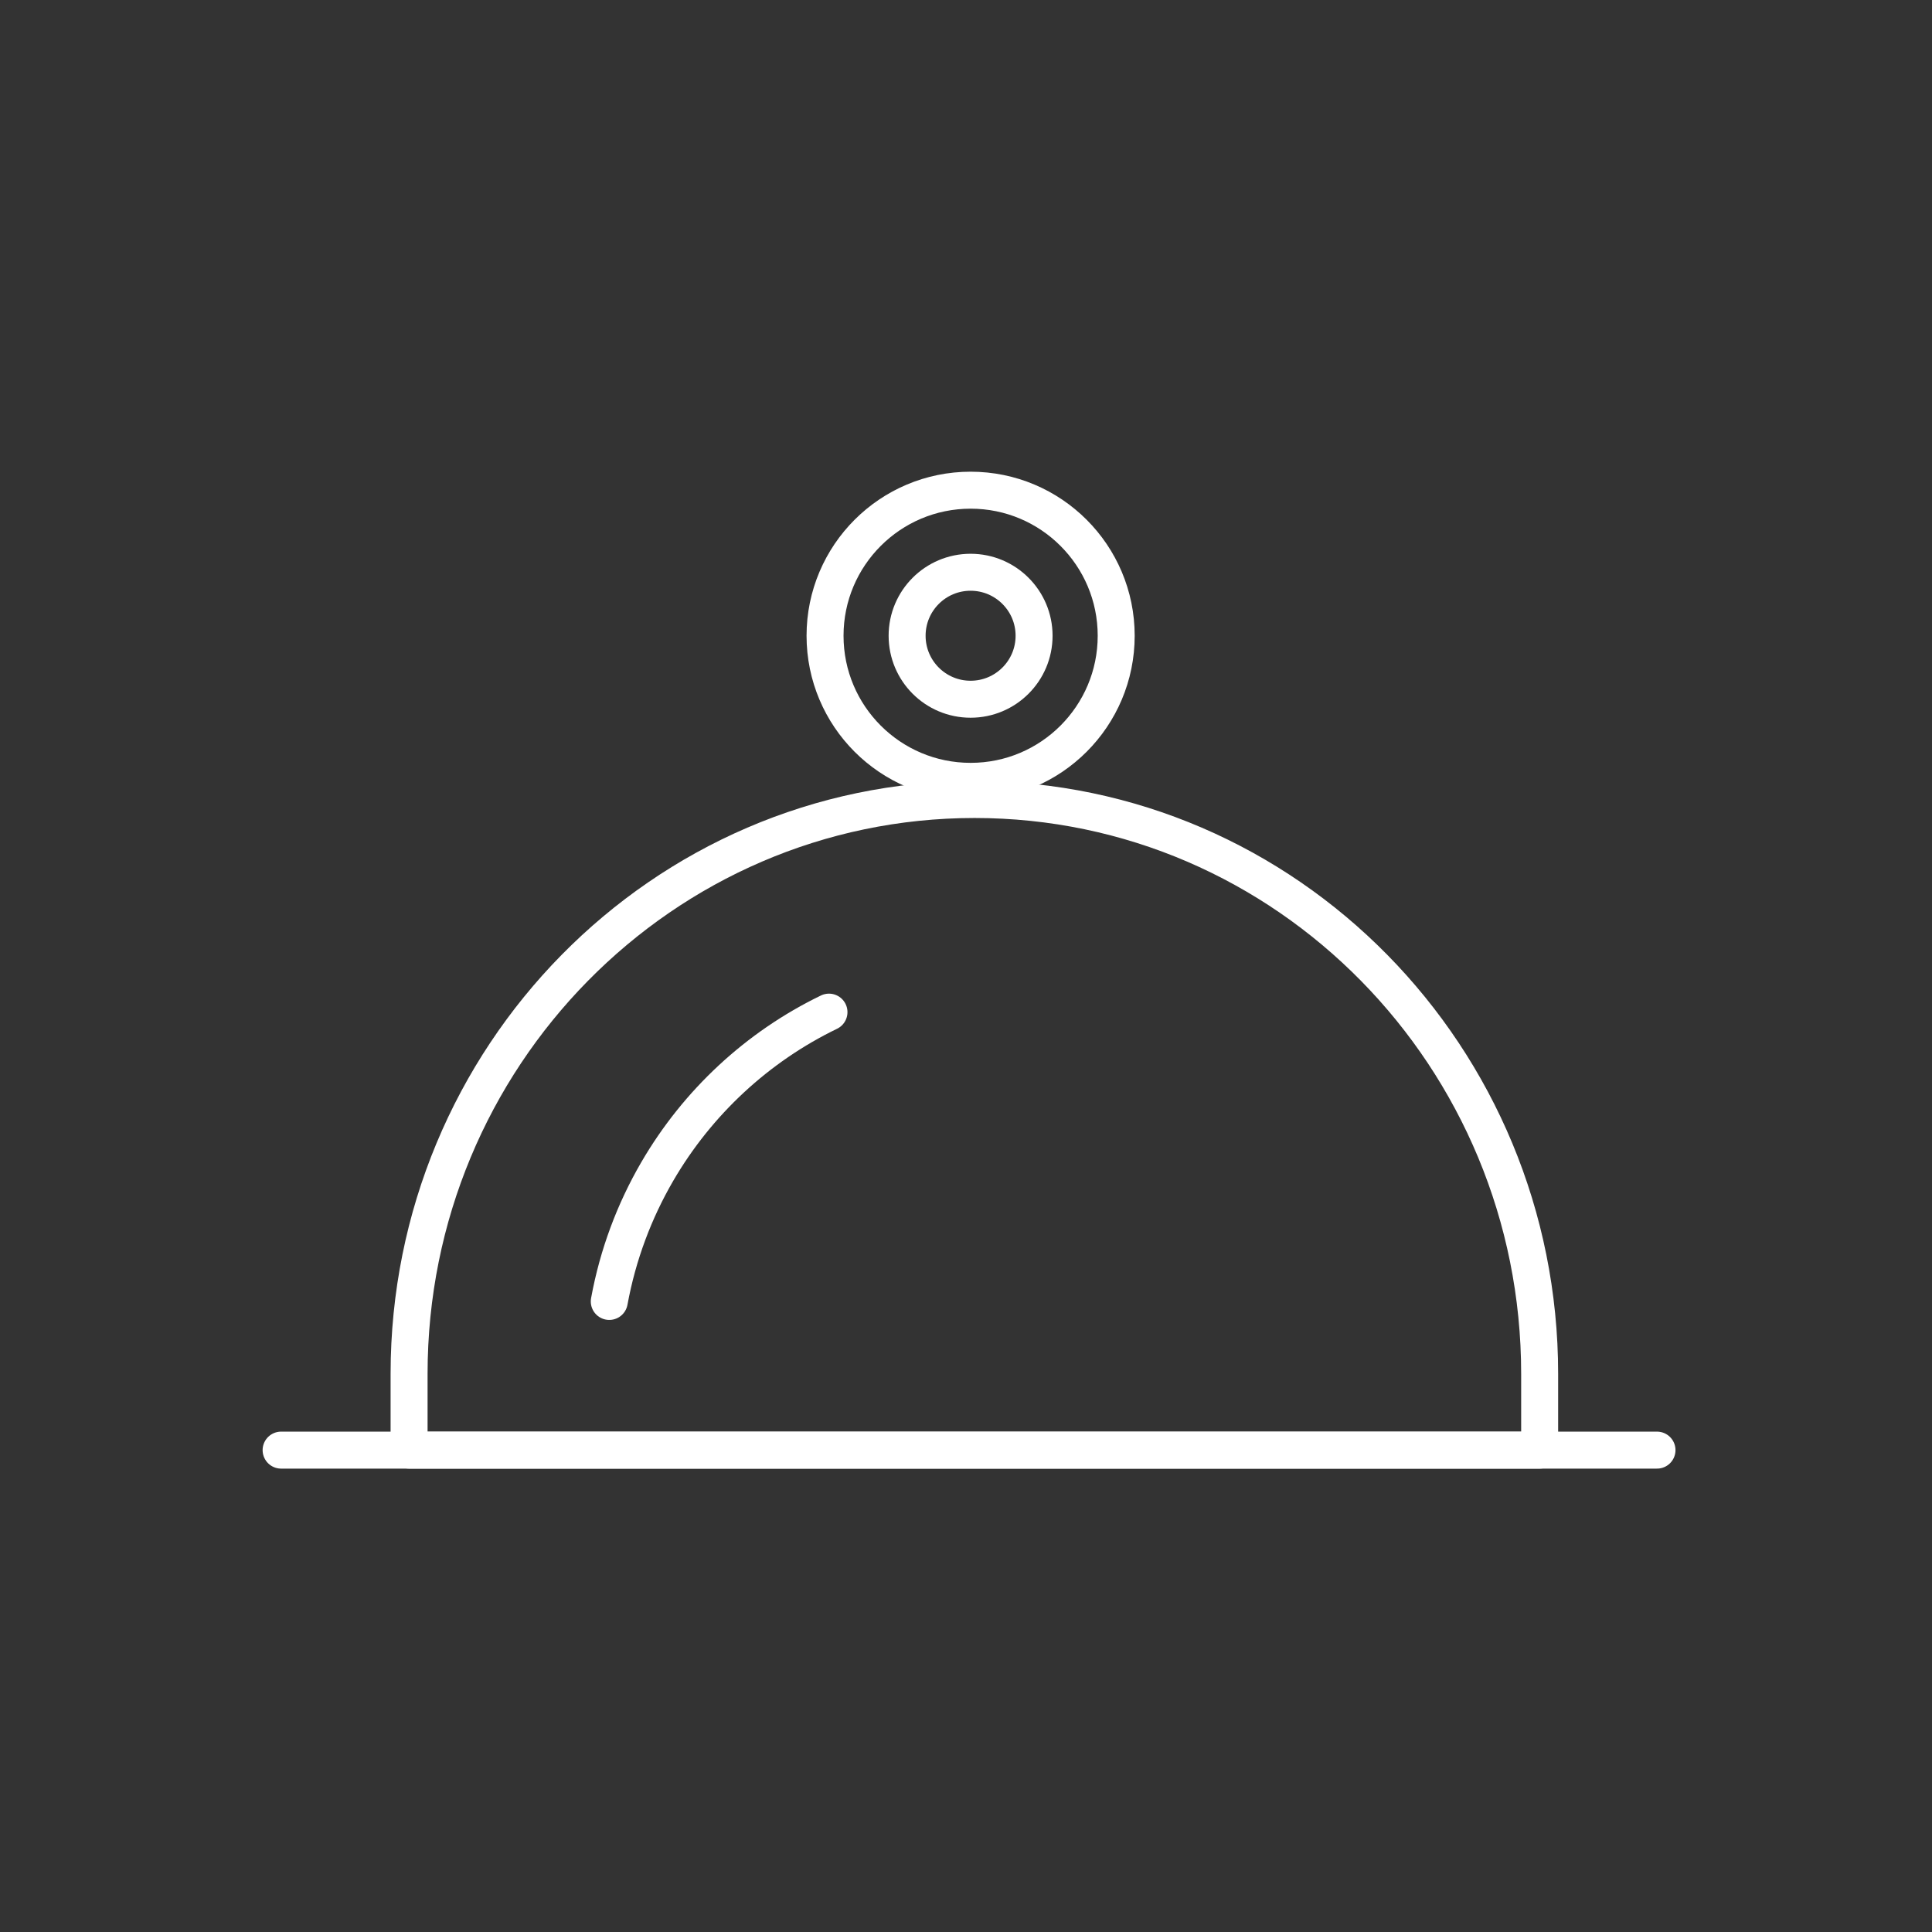 <svg width="50" height="50" viewBox="0 0 50 50" fill="none" xmlns="http://www.w3.org/2000/svg">
<rect x="0" y="0" width="50" height="50" fill="#333333" stroke="none"/>
<rect width="50" height="50" fill="none"/>
<path d="M7.275 37.529H42.883" stroke="#FFFFFF" stroke-width="0.957" stroke-linecap="round" stroke-linejoin="round"/>
<path d="M25.222 20.691C33.298 20.691 39.846 27.352 39.846 35.554V37.529H10.587V35.554C10.587 27.352 17.147 20.691 25.222 20.691Z" fill="none" stroke="#FFFFFF" stroke-width="0.957" stroke-linecap="round" stroke-linejoin="round"/>
<path d="M21.454 26.194C19.61 27.086 18.053 28.524 17.008 30.322C16.417 31.339 15.99 32.47 15.768 33.681" stroke="#FFFFFF" stroke-width="0.957" stroke-linecap="round" stroke-linejoin="round"/>
<path d="M25.12 20.221C27.201 20.221 28.887 18.534 28.887 16.453C28.887 14.373 27.201 12.686 25.12 12.686C23.039 12.686 21.352 14.373 21.352 16.453C21.352 18.534 23.039 20.221 25.12 20.221Z" fill="none" stroke="#FFFFFF" stroke-width="0.957" stroke-linecap="round" stroke-linejoin="round"/>
<path d="M25.119 18.096C26.026 18.096 26.762 17.361 26.762 16.453C26.762 15.546 26.026 14.81 25.119 14.81C24.211 14.81 23.476 15.546 23.476 16.453C23.476 17.361 24.211 18.096 25.119 18.096Z" fill="none" stroke="#FFFFFF" stroke-width="0.957" stroke-linecap="round" stroke-linejoin="round"/>
</svg>

